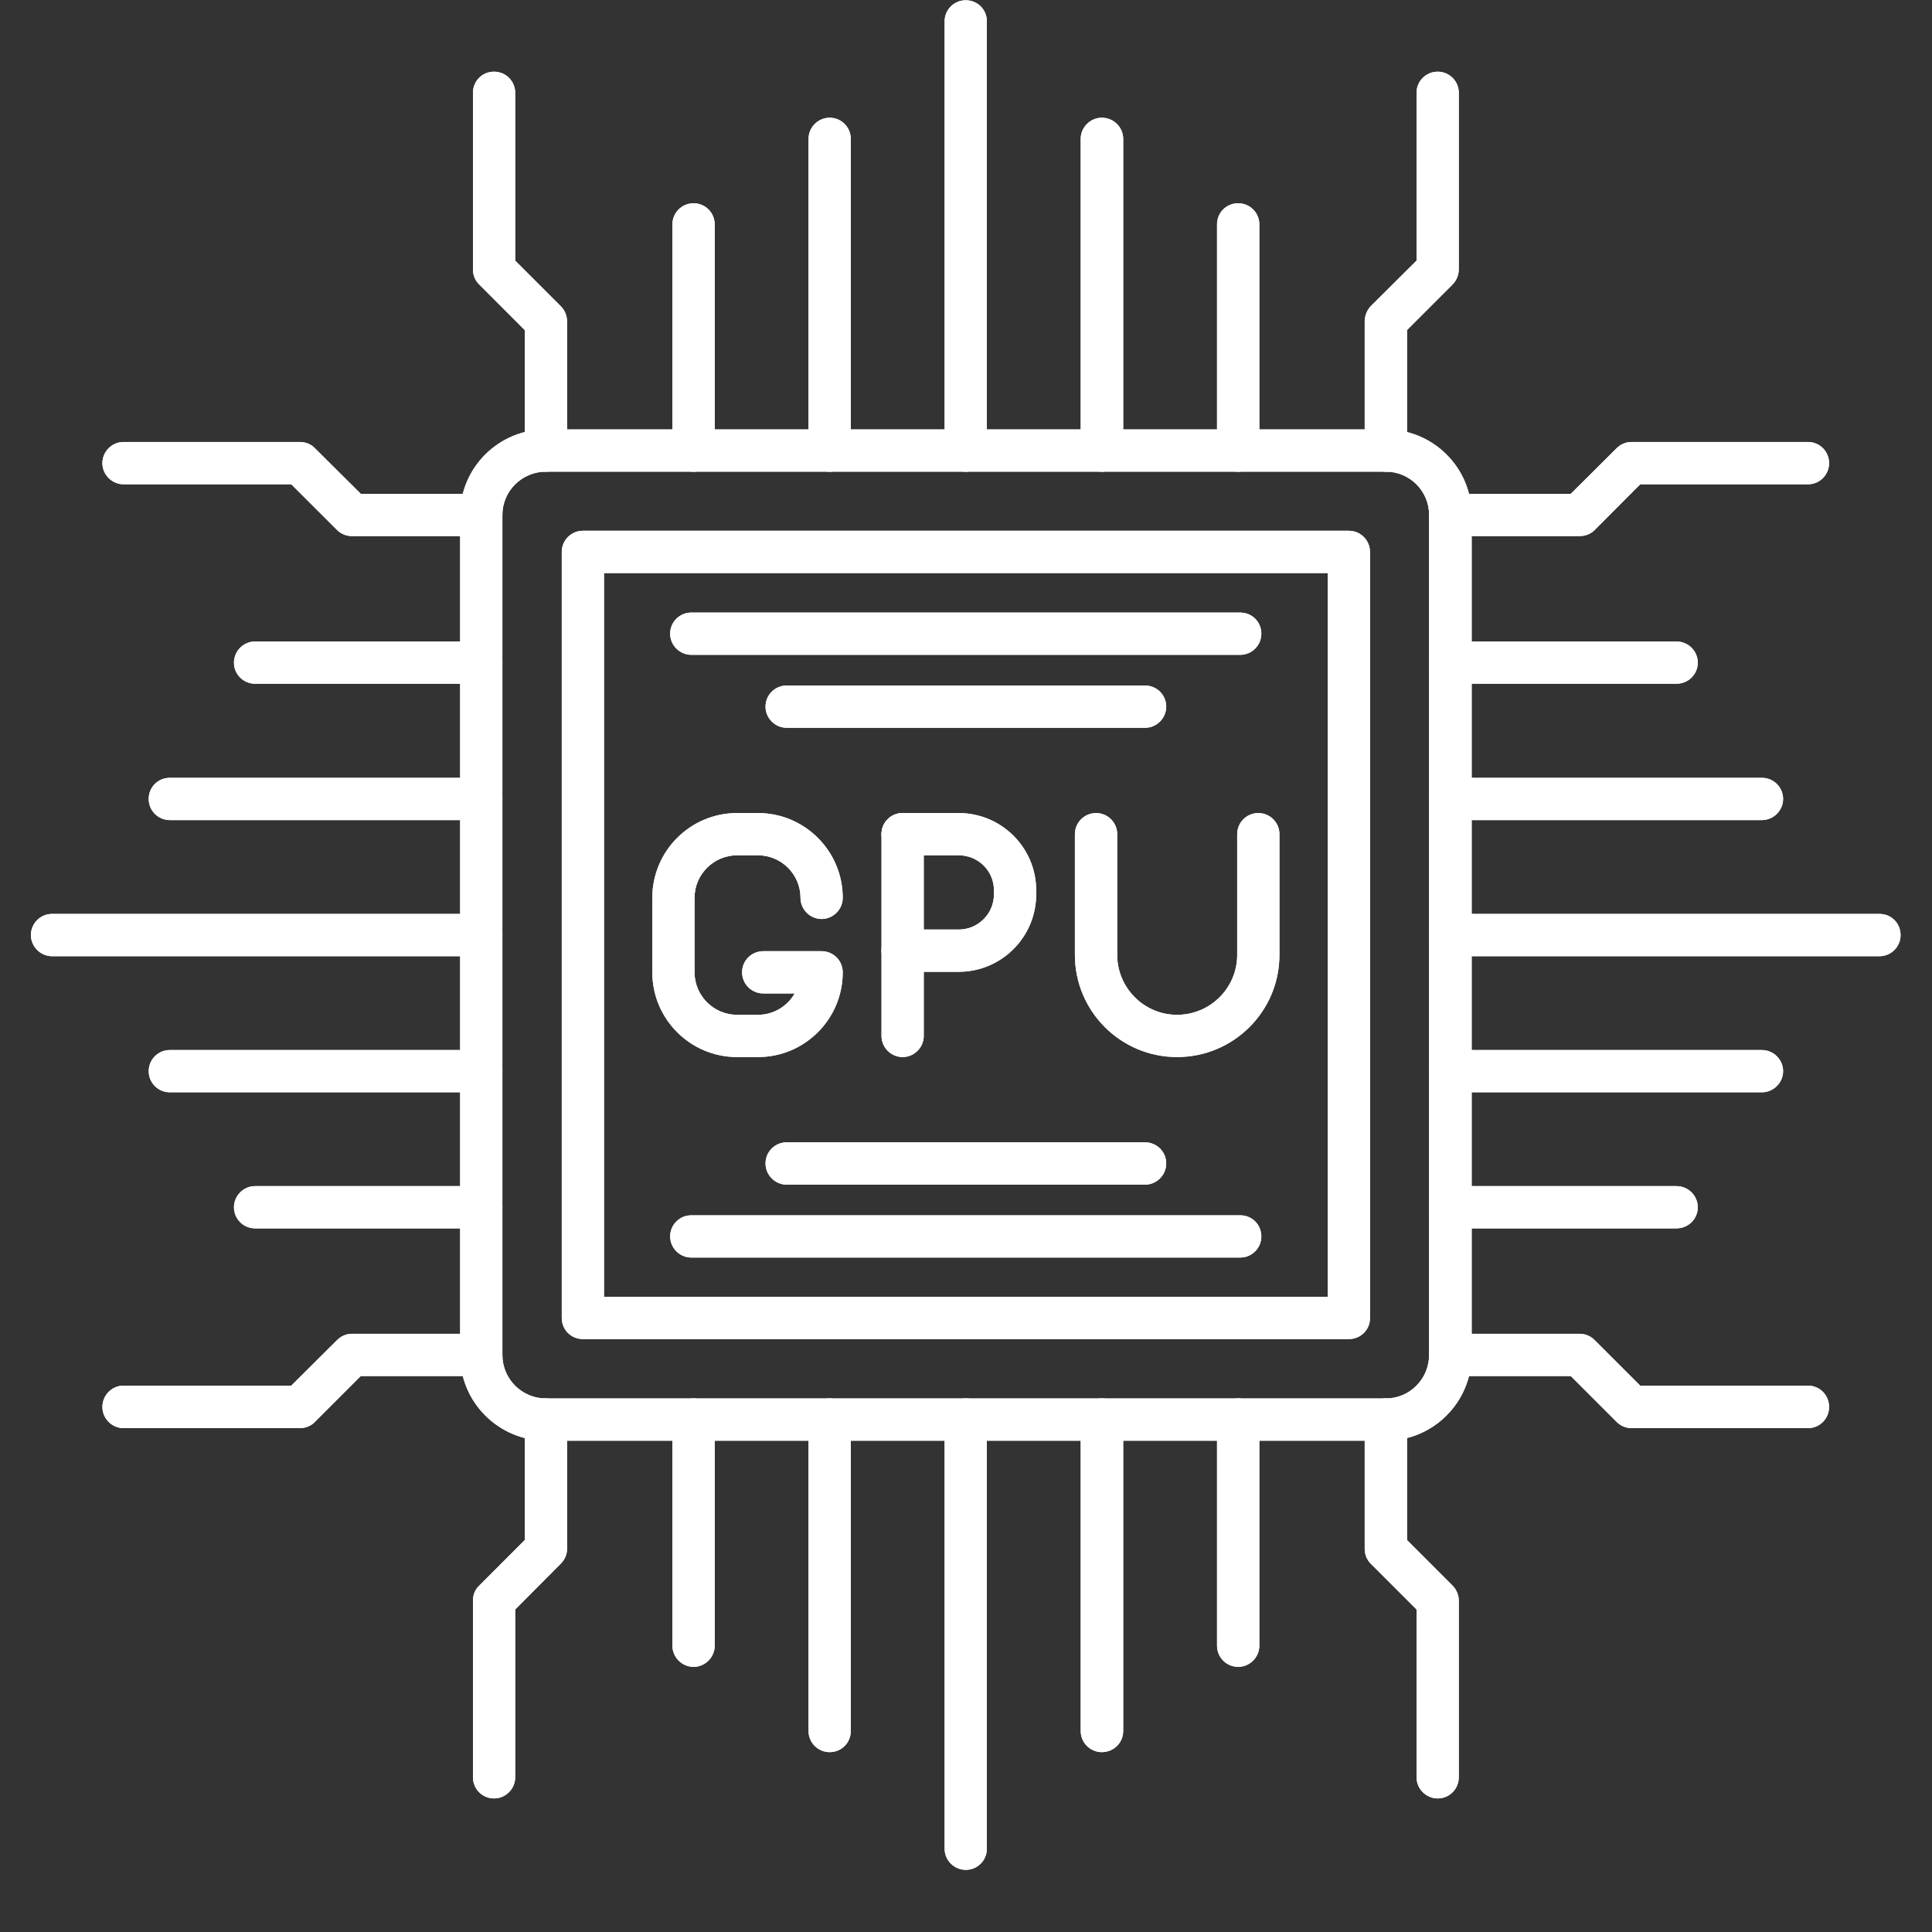 <svg xmlns="http://www.w3.org/2000/svg" xmlns:xlink="http://www.w3.org/1999/xlink" width="40" zoomAndPan="magnify" viewBox="0 0 30 30" height="40" preserveAspectRatio="xMidYMid meet" version="1.0"><rect x="0" y="0" width="30" height="30" fill="#333333" stroke="none"/><defs><clipPath id="99ba8cf366"><path d="M 0.484 14 L 8 14 L 8 15 L 0.484 15 Z M 0.484 14" clip-rule="nonzero"></path></clipPath><clipPath id="b21d944808"><path d="M 22 14 L 29.516 14 L 29.516 15 L 22 15 Z M 22 14" clip-rule="nonzero"></path></clipPath><clipPath id="66634ab594"><path d="M 14 21 L 16 21 L 16 29.031 L 14 29.031 Z M 14 21" clip-rule="nonzero"></path></clipPath><clipPath id="64580e8ff0"><path d="M 0.484 14 L 8 14 L 8 15 L 0.484 15 Z M 0.484 14" clip-rule="nonzero"></path></clipPath><clipPath id="adb9960fa5"><path d="M 22 14 L 29.516 14 L 29.516 15 L 22 15 Z M 22 14" clip-rule="nonzero"></path></clipPath><clipPath id="b027e669f4"><path d="M 14 21 L 16 21 L 16 29.031 L 14 29.031 Z M 14 21" clip-rule="nonzero"></path></clipPath></defs><path fill="#ffffff" d="M 11.77 16.414 L 11.445 16.414 C 10.719 16.414 10.129 15.824 10.129 15.098 L 10.129 13.941 C 10.129 13.215 10.719 12.625 11.445 12.625 L 11.77 12.625 C 12.496 12.625 13.086 13.215 13.086 13.941 C 13.086 14.121 12.938 14.27 12.758 14.27 C 12.578 14.27 12.43 14.121 12.43 13.941 C 12.43 13.578 12.133 13.281 11.77 13.281 L 11.445 13.281 C 11.082 13.281 10.785 13.578 10.785 13.941 L 10.785 15.098 C 10.785 15.461 11.082 15.758 11.445 15.758 L 11.77 15.758 C 12.012 15.758 12.227 15.625 12.34 15.426 L 11.852 15.426 C 11.668 15.426 11.523 15.277 11.523 15.098 C 11.523 14.918 11.668 14.77 11.852 14.77 L 12.758 14.77 C 12.941 14.77 13.086 14.918 13.086 15.098 C 13.086 15.824 12.496 16.414 11.77 16.414 Z M 11.77 16.414" fill-opacity="1" fill-rule="nonzero"></path><path fill="#ffffff" d="M 14.016 16.414 C 13.836 16.414 13.688 16.266 13.688 16.086 L 13.688 12.953 C 13.688 12.77 13.836 12.625 14.016 12.625 C 14.195 12.625 14.344 12.77 14.344 12.953 L 14.344 16.086 C 14.344 16.266 14.195 16.414 14.016 16.414 Z M 14.016 16.414" fill-opacity="1" fill-rule="nonzero"></path><path fill="#ffffff" d="M 14.887 15.09 L 14.016 15.09 C 13.836 15.09 13.688 14.941 13.688 14.762 C 13.688 14.578 13.836 14.434 14.016 14.434 L 14.887 14.434 C 15.188 14.434 15.434 14.188 15.434 13.887 L 15.434 13.824 C 15.434 13.523 15.188 13.281 14.887 13.281 L 14.016 13.281 C 13.836 13.281 13.688 13.133 13.688 12.953 C 13.688 12.77 13.836 12.625 14.016 12.625 L 14.887 12.625 C 15.551 12.625 16.09 13.164 16.09 13.824 L 16.09 13.887 C 16.09 14.551 15.551 15.09 14.887 15.09 Z M 14.887 15.09" fill-opacity="1" fill-rule="nonzero"></path><path fill="#ffffff" d="M 18.277 16.414 C 17.402 16.414 16.691 15.703 16.691 14.828 L 16.691 12.953 C 16.691 12.77 16.84 12.625 17.02 12.625 C 17.199 12.625 17.348 12.77 17.348 12.953 L 17.348 14.828 C 17.348 15.34 17.766 15.758 18.277 15.758 C 18.793 15.758 19.211 15.34 19.211 14.828 L 19.211 12.953 C 19.211 12.77 19.359 12.625 19.539 12.625 C 19.719 12.625 19.867 12.77 19.867 12.953 L 19.867 14.828 C 19.867 15.703 19.156 16.414 18.277 16.414 Z M 18.277 16.414" fill-opacity="1" fill-rule="nonzero"></path><path fill="#ffffff" d="M 19.258 10.168 L 10.734 10.168 C 10.555 10.168 10.406 10.02 10.406 9.84 C 10.406 9.656 10.555 9.512 10.734 9.512 L 19.258 9.512 C 19.441 9.512 19.586 9.656 19.586 9.84 C 19.586 10.02 19.441 10.168 19.258 10.168 Z M 19.258 10.168" fill-opacity="1" fill-rule="nonzero"></path><path fill="#ffffff" d="M 17.781 11.301 L 12.215 11.301 C 12.035 11.301 11.887 11.152 11.887 10.973 C 11.887 10.789 12.035 10.645 12.215 10.645 L 17.781 10.645 C 17.961 10.645 18.109 10.789 18.109 10.973 C 18.109 11.152 17.961 11.301 17.781 11.301 Z M 17.781 11.301" fill-opacity="1" fill-rule="nonzero"></path><path fill="#ffffff" d="M 19.258 19.527 L 10.734 19.527 C 10.555 19.527 10.406 19.379 10.406 19.199 C 10.406 19.016 10.555 18.871 10.734 18.871 L 19.258 18.871 C 19.441 18.871 19.586 19.016 19.586 19.199 C 19.586 19.379 19.441 19.527 19.258 19.527 Z M 19.258 19.527" fill-opacity="1" fill-rule="nonzero"></path><path fill="#ffffff" d="M 17.781 18.395 L 12.215 18.395 C 12.035 18.395 11.887 18.246 11.887 18.066 C 11.887 17.883 12.035 17.738 12.215 17.738 L 17.781 17.738 C 17.961 17.738 18.109 17.883 18.109 18.066 C 18.109 18.246 17.961 18.395 17.781 18.395 Z M 17.781 18.395" fill-opacity="1" fill-rule="nonzero"></path><path fill="#ffffff" d="M 7.473 19.074 L 3.961 19.074 C 3.781 19.074 3.633 18.93 3.633 18.746 C 3.633 18.566 3.781 18.418 3.961 18.418 L 7.473 18.418 C 7.656 18.418 7.801 18.566 7.801 18.746 C 7.801 18.93 7.656 19.074 7.473 19.074 Z M 7.473 19.074" fill-opacity="1" fill-rule="nonzero"></path><path fill="#ffffff" d="M 7.473 16.961 L 2.637 16.961 C 2.453 16.961 2.309 16.812 2.309 16.633 C 2.309 16.453 2.453 16.305 2.637 16.305 L 7.473 16.305 C 7.652 16.305 7.801 16.453 7.801 16.633 C 7.801 16.812 7.656 16.961 7.473 16.961 Z M 7.473 16.961" fill-opacity="1" fill-rule="nonzero"></path><g clip-path="url(#99ba8cf366)"><path fill="#ffffff" d="M 7.473 14.848 L 0.809 14.848 C 0.629 14.848 0.48 14.699 0.48 14.52 C 0.48 14.336 0.629 14.191 0.809 14.191 L 7.473 14.191 C 7.656 14.191 7.801 14.336 7.801 14.52 C 7.801 14.699 7.656 14.848 7.473 14.848 Z M 7.473 14.848" fill-opacity="1" fill-rule="nonzero"></path></g><path fill="#ffffff" d="M 7.473 12.734 L 2.637 12.734 C 2.453 12.734 2.309 12.586 2.309 12.406 C 2.309 12.223 2.453 12.078 2.637 12.078 L 7.473 12.078 C 7.652 12.078 7.801 12.223 7.801 12.406 C 7.801 12.586 7.656 12.734 7.473 12.734 Z M 7.473 12.734" fill-opacity="1" fill-rule="nonzero"></path><path fill="#ffffff" d="M 7.473 10.617 L 3.961 10.617 C 3.781 10.617 3.633 10.473 3.633 10.289 C 3.633 10.109 3.781 9.961 3.961 9.961 L 7.473 9.961 C 7.656 9.961 7.801 10.109 7.801 10.289 C 7.801 10.473 7.656 10.617 7.473 10.617 Z M 7.473 10.617" fill-opacity="1" fill-rule="nonzero"></path><path fill="#ffffff" d="M 21.52 22.371 L 8.477 22.371 C 7.742 22.371 7.145 21.773 7.145 21.039 L 7.145 7.996 C 7.145 7.262 7.742 6.668 8.477 6.668 L 21.52 6.668 C 22.254 6.668 22.852 7.262 22.852 7.996 L 22.852 21.039 C 22.852 21.773 22.254 22.371 21.52 22.371 Z M 8.477 7.324 C 8.105 7.324 7.801 7.625 7.801 7.996 L 7.801 21.039 C 7.801 21.414 8.105 21.715 8.477 21.715 L 21.52 21.715 C 21.891 21.715 22.191 21.41 22.191 21.039 L 22.191 7.996 C 22.191 7.625 21.891 7.324 21.52 7.324 Z M 8.477 7.324" fill-opacity="1" fill-rule="nonzero"></path><path fill="#ffffff" d="M 20.945 20.793 L 9.051 20.793 C 8.867 20.793 8.723 20.648 8.723 20.465 L 8.723 8.57 C 8.723 8.391 8.867 8.242 9.051 8.242 L 20.945 8.242 C 21.129 8.242 21.273 8.391 21.273 8.57 L 21.273 20.469 C 21.273 20.648 21.129 20.793 20.945 20.793 Z M 9.379 20.137 L 20.617 20.137 L 20.617 8.898 L 9.379 8.898 Z M 9.379 20.137" fill-opacity="1" fill-rule="nonzero"></path><path fill="#ffffff" d="M 8.477 7.324 C 8.297 7.324 8.148 7.176 8.148 6.996 L 8.148 5.125 L 7.438 4.414 C 7.375 4.352 7.344 4.27 7.344 4.18 L 7.344 1.441 C 7.344 1.258 7.488 1.113 7.672 1.113 C 7.852 1.113 8 1.258 8 1.441 L 8 4.047 L 8.707 4.754 C 8.77 4.816 8.805 4.902 8.805 4.988 L 8.805 6.996 C 8.805 7.176 8.656 7.324 8.477 7.324 Z M 8.477 7.324" fill-opacity="1" fill-rule="nonzero"></path><path fill="#ffffff" d="M 21.52 7.324 C 21.336 7.324 21.191 7.176 21.191 6.996 L 21.191 4.988 C 21.191 4.902 21.227 4.816 21.285 4.754 L 21.996 4.047 L 21.996 1.441 C 21.996 1.258 22.145 1.113 22.324 1.113 C 22.504 1.113 22.652 1.258 22.652 1.441 L 22.652 4.18 C 22.652 4.27 22.617 4.352 22.559 4.414 L 21.848 5.125 L 21.848 6.996 C 21.848 7.176 21.699 7.324 21.52 7.324 Z M 21.52 7.324" fill-opacity="1" fill-rule="nonzero"></path><path fill="#ffffff" d="M 10.77 7.324 C 10.59 7.324 10.441 7.176 10.441 6.996 L 10.441 3.484 C 10.441 3.301 10.59 3.156 10.77 3.156 C 10.949 3.156 11.098 3.301 11.098 3.484 L 11.098 6.996 C 11.098 7.176 10.949 7.324 10.77 7.324 Z M 10.77 7.324" fill-opacity="1" fill-rule="nonzero"></path><path fill="#ffffff" d="M 12.883 7.324 C 12.703 7.324 12.555 7.176 12.555 6.996 L 12.555 2.156 C 12.555 1.977 12.703 1.828 12.883 1.828 C 13.066 1.828 13.211 1.977 13.211 2.156 L 13.211 6.992 C 13.211 7.176 13.066 7.324 12.883 7.324 Z M 12.883 7.324" fill-opacity="1" fill-rule="nonzero"></path><path fill="#ffffff" d="M 14.996 7.324 C 14.816 7.324 14.668 7.176 14.668 6.996 L 14.668 0.332 C 14.668 0.148 14.816 0.004 14.996 0.004 C 15.18 0.004 15.324 0.148 15.324 0.332 L 15.324 6.996 C 15.324 7.176 15.18 7.324 14.996 7.324 Z M 14.996 7.324" fill-opacity="1" fill-rule="nonzero"></path><path fill="#ffffff" d="M 17.109 7.324 C 16.93 7.324 16.781 7.176 16.781 6.996 L 16.781 2.156 C 16.781 1.977 16.93 1.828 17.109 1.828 C 17.293 1.828 17.441 1.977 17.441 2.156 L 17.441 6.992 C 17.441 7.176 17.293 7.324 17.109 7.324 Z M 17.109 7.324" fill-opacity="1" fill-rule="nonzero"></path><path fill="#ffffff" d="M 19.227 7.324 C 19.043 7.324 18.898 7.176 18.898 6.996 L 18.898 3.484 C 18.898 3.301 19.043 3.156 19.227 3.156 C 19.406 3.156 19.555 3.301 19.555 3.484 L 19.555 6.996 C 19.555 7.176 19.406 7.324 19.227 7.324 Z M 19.227 7.324" fill-opacity="1" fill-rule="nonzero"></path><path fill="#ffffff" d="M 24.527 8.324 L 22.52 8.324 C 22.34 8.324 22.191 8.18 22.191 7.996 C 22.191 7.816 22.34 7.668 22.52 7.668 L 24.391 7.668 L 25.102 6.961 C 25.164 6.898 25.246 6.863 25.336 6.863 L 28.074 6.863 C 28.258 6.863 28.402 7.012 28.402 7.191 C 28.402 7.371 28.258 7.52 28.074 7.52 L 25.469 7.52 L 24.762 8.23 C 24.699 8.293 24.617 8.324 24.527 8.324 Z M 24.527 8.324" fill-opacity="1" fill-rule="nonzero"></path><path fill="#ffffff" d="M 28.074 22.176 L 25.336 22.176 C 25.246 22.176 25.164 22.141 25.102 22.078 L 24.391 21.367 L 22.52 21.367 C 22.34 21.367 22.191 21.223 22.191 21.039 C 22.191 20.859 22.34 20.711 22.52 20.711 L 24.527 20.711 C 24.617 20.711 24.699 20.746 24.762 20.809 L 25.469 21.516 L 28.074 21.516 C 28.258 21.516 28.402 21.664 28.402 21.848 C 28.402 22.027 28.258 22.176 28.074 22.176 Z M 28.074 22.176" fill-opacity="1" fill-rule="nonzero"></path><path fill="#ffffff" d="M 26.031 10.617 L 22.52 10.617 C 22.34 10.617 22.191 10.473 22.191 10.289 C 22.191 10.109 22.34 9.961 22.52 9.961 L 26.031 9.961 C 26.215 9.961 26.363 10.109 26.363 10.289 C 26.363 10.473 26.215 10.617 26.031 10.617 Z M 26.031 10.617" fill-opacity="1" fill-rule="nonzero"></path><path fill="#ffffff" d="M 27.359 12.734 L 22.523 12.734 C 22.34 12.734 22.195 12.586 22.195 12.406 C 22.195 12.223 22.34 12.078 22.523 12.078 L 27.359 12.078 C 27.539 12.078 27.688 12.223 27.688 12.406 C 27.688 12.586 27.539 12.734 27.359 12.734 Z M 27.359 12.734" fill-opacity="1" fill-rule="nonzero"></path><g clip-path="url(#b21d944808)"><path fill="#ffffff" d="M 29.184 14.848 L 22.52 14.848 C 22.34 14.848 22.191 14.699 22.191 14.52 C 22.191 14.336 22.34 14.191 22.52 14.191 L 29.184 14.191 C 29.367 14.191 29.512 14.336 29.512 14.52 C 29.512 14.699 29.367 14.848 29.184 14.848 Z M 29.184 14.848" fill-opacity="1" fill-rule="nonzero"></path></g><path fill="#ffffff" d="M 27.359 16.961 L 22.523 16.961 C 22.34 16.961 22.195 16.812 22.195 16.633 C 22.195 16.453 22.34 16.305 22.523 16.305 L 27.359 16.305 C 27.539 16.305 27.688 16.453 27.688 16.633 C 27.688 16.812 27.539 16.961 27.359 16.961 Z M 27.359 16.961" fill-opacity="1" fill-rule="nonzero"></path><path fill="#ffffff" d="M 26.031 19.074 L 22.52 19.074 C 22.34 19.074 22.191 18.93 22.191 18.746 C 22.191 18.566 22.34 18.418 22.52 18.418 L 26.031 18.418 C 26.215 18.418 26.363 18.566 26.363 18.746 C 26.363 18.93 26.215 19.074 26.031 19.074 Z M 26.031 19.074" fill-opacity="1" fill-rule="nonzero"></path><path fill="#ffffff" d="M 22.324 27.926 C 22.145 27.926 21.996 27.777 21.996 27.598 L 21.996 24.992 L 21.285 24.281 C 21.223 24.219 21.191 24.137 21.191 24.051 L 21.191 22.043 C 21.191 21.863 21.336 21.715 21.52 21.715 C 21.699 21.715 21.848 21.863 21.848 22.043 L 21.848 23.914 L 22.559 24.625 C 22.617 24.684 22.652 24.77 22.652 24.855 L 22.652 27.598 C 22.652 27.777 22.508 27.926 22.324 27.926 Z M 22.324 27.926" fill-opacity="1" fill-rule="nonzero"></path><path fill="#ffffff" d="M 7.672 27.926 C 7.488 27.926 7.344 27.777 7.344 27.598 L 7.344 24.855 C 7.344 24.77 7.375 24.684 7.438 24.625 L 8.148 23.914 L 8.148 22.043 C 8.148 21.863 8.297 21.715 8.477 21.715 C 8.656 21.715 8.805 21.863 8.805 22.043 L 8.805 24.051 C 8.805 24.137 8.77 24.219 8.707 24.281 L 8 24.992 L 8 27.598 C 8 27.777 7.852 27.926 7.672 27.926 Z M 7.672 27.926" fill-opacity="1" fill-rule="nonzero"></path><path fill="#ffffff" d="M 19.227 25.883 C 19.043 25.883 18.898 25.734 18.898 25.555 L 18.898 22.043 C 18.898 21.863 19.043 21.715 19.227 21.715 C 19.406 21.715 19.555 21.863 19.555 22.043 L 19.555 25.555 C 19.555 25.734 19.406 25.883 19.227 25.883 Z M 19.227 25.883" fill-opacity="1" fill-rule="nonzero"></path><path fill="#ffffff" d="M 17.109 27.207 C 16.93 27.207 16.781 27.062 16.781 26.879 L 16.781 22.043 C 16.781 21.863 16.93 21.715 17.109 21.715 C 17.293 21.715 17.441 21.863 17.441 22.043 L 17.441 26.879 C 17.441 27.062 17.293 27.207 17.109 27.207 Z M 17.109 27.207" fill-opacity="1" fill-rule="nonzero"></path><g clip-path="url(#66634ab594)"><path fill="#ffffff" d="M 14.996 29.035 C 14.816 29.035 14.668 28.887 14.668 28.707 L 14.668 22.043 C 14.668 21.863 14.816 21.715 14.996 21.715 C 15.18 21.715 15.324 21.863 15.324 22.043 L 15.324 28.707 C 15.324 28.887 15.18 29.035 14.996 29.035 Z M 14.996 29.035" fill-opacity="1" fill-rule="nonzero"></path></g><path fill="#ffffff" d="M 12.883 27.207 C 12.703 27.207 12.555 27.062 12.555 26.879 L 12.555 22.043 C 12.555 21.863 12.703 21.715 12.883 21.715 C 13.066 21.715 13.211 21.863 13.211 22.043 L 13.211 26.879 C 13.211 27.062 13.066 27.207 12.883 27.207 Z M 12.883 27.207" fill-opacity="1" fill-rule="nonzero"></path><path fill="#ffffff" d="M 10.77 25.883 C 10.59 25.883 10.441 25.734 10.441 25.555 L 10.441 22.043 C 10.441 21.863 10.59 21.715 10.77 21.715 C 10.949 21.715 11.098 21.863 11.098 22.043 L 11.098 25.555 C 11.098 25.734 10.949 25.883 10.77 25.883 Z M 10.77 25.883" fill-opacity="1" fill-rule="nonzero"></path><path fill="#ffffff" d="M 4.66 22.176 L 1.918 22.176 C 1.738 22.176 1.59 22.027 1.59 21.848 C 1.59 21.664 1.738 21.516 1.918 21.516 L 4.523 21.516 L 5.234 20.809 C 5.297 20.746 5.379 20.711 5.465 20.711 L 7.473 20.711 C 7.656 20.711 7.801 20.859 7.801 21.039 C 7.801 21.223 7.656 21.367 7.473 21.367 L 5.602 21.367 L 4.891 22.078 C 4.832 22.141 4.746 22.176 4.66 22.176 Z M 4.66 22.176" fill-opacity="1" fill-rule="nonzero"></path><path fill="#ffffff" d="M 7.473 8.324 L 5.465 8.324 C 5.379 8.324 5.297 8.293 5.234 8.23 L 4.523 7.52 L 1.918 7.52 C 1.738 7.52 1.59 7.371 1.59 7.191 C 1.59 7.012 1.738 6.863 1.918 6.863 L 4.66 6.863 C 4.746 6.863 4.832 6.898 4.891 6.961 L 5.602 7.668 L 7.473 7.668 C 7.656 7.668 7.801 7.816 7.801 7.996 C 7.801 8.18 7.656 8.324 7.473 8.324 Z M 7.473 8.324" fill-opacity="1" fill-rule="nonzero"></path><path fill="#ffffff" d="M 11.77 16.414 L 11.445 16.414 C 10.719 16.414 10.129 15.824 10.129 15.098 L 10.129 13.941 C 10.129 13.215 10.719 12.625 11.445 12.625 L 11.77 12.625 C 12.496 12.625 13.086 13.215 13.086 13.941 C 13.086 14.121 12.938 14.27 12.758 14.27 C 12.578 14.27 12.43 14.121 12.43 13.941 C 12.43 13.578 12.133 13.281 11.77 13.281 L 11.445 13.281 C 11.082 13.281 10.785 13.578 10.785 13.941 L 10.785 15.098 C 10.785 15.461 11.082 15.758 11.445 15.758 L 11.77 15.758 C 12.012 15.758 12.227 15.625 12.34 15.426 L 11.852 15.426 C 11.668 15.426 11.523 15.277 11.523 15.098 C 11.523 14.918 11.668 14.77 11.852 14.77 L 12.758 14.77 C 12.941 14.77 13.086 14.918 13.086 15.098 C 13.086 15.824 12.496 16.414 11.77 16.414 Z M 11.77 16.414" fill-opacity="1" fill-rule="nonzero"></path><path fill="#ffffff" d="M 14.016 16.414 C 13.836 16.414 13.688 16.266 13.688 16.086 L 13.688 12.953 C 13.688 12.77 13.836 12.625 14.016 12.625 C 14.195 12.625 14.344 12.77 14.344 12.953 L 14.344 16.086 C 14.344 16.266 14.195 16.414 14.016 16.414 Z M 14.016 16.414" fill-opacity="1" fill-rule="nonzero"></path><path fill="#ffffff" d="M 14.887 15.09 L 14.016 15.09 C 13.836 15.09 13.688 14.941 13.688 14.762 C 13.688 14.578 13.836 14.434 14.016 14.434 L 14.887 14.434 C 15.188 14.434 15.434 14.188 15.434 13.887 L 15.434 13.824 C 15.434 13.523 15.188 13.281 14.887 13.281 L 14.016 13.281 C 13.836 13.281 13.688 13.133 13.688 12.953 C 13.688 12.77 13.836 12.625 14.016 12.625 L 14.887 12.625 C 15.551 12.625 16.09 13.164 16.09 13.824 L 16.09 13.887 C 16.09 14.551 15.551 15.09 14.887 15.09 Z M 14.887 15.09" fill-opacity="1" fill-rule="nonzero"></path><path fill="#ffffff" d="M 18.277 16.414 C 17.402 16.414 16.691 15.703 16.691 14.828 L 16.691 12.953 C 16.691 12.77 16.84 12.625 17.02 12.625 C 17.199 12.625 17.348 12.77 17.348 12.953 L 17.348 14.828 C 17.348 15.34 17.766 15.758 18.277 15.758 C 18.793 15.758 19.211 15.34 19.211 14.828 L 19.211 12.953 C 19.211 12.77 19.359 12.625 19.539 12.625 C 19.719 12.625 19.867 12.77 19.867 12.953 L 19.867 14.828 C 19.867 15.703 19.156 16.414 18.277 16.414 Z M 18.277 16.414" fill-opacity="1" fill-rule="nonzero"></path><path fill="#ffffff" d="M 19.258 10.168 L 10.734 10.168 C 10.555 10.168 10.406 10.02 10.406 9.84 C 10.406 9.656 10.555 9.512 10.734 9.512 L 19.258 9.512 C 19.441 9.512 19.586 9.656 19.586 9.84 C 19.586 10.02 19.441 10.168 19.258 10.168 Z M 19.258 10.168" fill-opacity="1" fill-rule="nonzero"></path><path fill="#ffffff" d="M 17.781 11.301 L 12.215 11.301 C 12.035 11.301 11.887 11.152 11.887 10.973 C 11.887 10.789 12.035 10.645 12.215 10.645 L 17.781 10.645 C 17.961 10.645 18.109 10.789 18.109 10.973 C 18.109 11.152 17.961 11.301 17.781 11.301 Z M 17.781 11.301" fill-opacity="1" fill-rule="nonzero"></path><path fill="#ffffff" d="M 19.258 19.527 L 10.734 19.527 C 10.555 19.527 10.406 19.379 10.406 19.199 C 10.406 19.016 10.555 18.871 10.734 18.871 L 19.258 18.871 C 19.441 18.871 19.586 19.016 19.586 19.199 C 19.586 19.379 19.441 19.527 19.258 19.527 Z M 19.258 19.527" fill-opacity="1" fill-rule="nonzero"></path><path fill="#ffffff" d="M 17.781 18.395 L 12.215 18.395 C 12.035 18.395 11.887 18.246 11.887 18.066 C 11.887 17.883 12.035 17.738 12.215 17.738 L 17.781 17.738 C 17.961 17.738 18.109 17.883 18.109 18.066 C 18.109 18.246 17.961 18.395 17.781 18.395 Z M 17.781 18.395" fill-opacity="1" fill-rule="nonzero"></path><path fill="#ffffff" d="M 7.473 19.074 L 3.961 19.074 C 3.781 19.074 3.633 18.93 3.633 18.746 C 3.633 18.566 3.781 18.418 3.961 18.418 L 7.473 18.418 C 7.656 18.418 7.801 18.566 7.801 18.746 C 7.801 18.93 7.656 19.074 7.473 19.074 Z M 7.473 19.074" fill-opacity="1" fill-rule="nonzero"></path><path fill="#ffffff" d="M 7.473 16.961 L 2.637 16.961 C 2.453 16.961 2.309 16.812 2.309 16.633 C 2.309 16.453 2.453 16.305 2.637 16.305 L 7.473 16.305 C 7.652 16.305 7.801 16.453 7.801 16.633 C 7.801 16.812 7.656 16.961 7.473 16.961 Z M 7.473 16.961" fill-opacity="1" fill-rule="nonzero"></path><g clip-path="url(#64580e8ff0)"><path fill="#ffffff" d="M 7.473 14.848 L 0.809 14.848 C 0.629 14.848 0.48 14.699 0.48 14.52 C 0.48 14.336 0.629 14.191 0.809 14.191 L 7.473 14.191 C 7.656 14.191 7.801 14.336 7.801 14.52 C 7.801 14.699 7.656 14.848 7.473 14.848 Z M 7.473 14.848" fill-opacity="1" fill-rule="nonzero"></path></g><path fill="#ffffff" d="M 7.473 12.734 L 2.637 12.734 C 2.453 12.734 2.309 12.586 2.309 12.406 C 2.309 12.223 2.453 12.078 2.637 12.078 L 7.473 12.078 C 7.652 12.078 7.801 12.223 7.801 12.406 C 7.801 12.586 7.656 12.734 7.473 12.734 Z M 7.473 12.734" fill-opacity="1" fill-rule="nonzero"></path><path fill="#ffffff" d="M 7.473 10.617 L 3.961 10.617 C 3.781 10.617 3.633 10.473 3.633 10.289 C 3.633 10.109 3.781 9.961 3.961 9.961 L 7.473 9.961 C 7.656 9.961 7.801 10.109 7.801 10.289 C 7.801 10.473 7.656 10.617 7.473 10.617 Z M 7.473 10.617" fill-opacity="1" fill-rule="nonzero"></path><path fill="#ffffff" d="M 21.52 22.371 L 8.477 22.371 C 7.742 22.371 7.145 21.773 7.145 21.039 L 7.145 7.996 C 7.145 7.262 7.742 6.668 8.477 6.668 L 21.52 6.668 C 22.254 6.668 22.852 7.262 22.852 7.996 L 22.852 21.039 C 22.852 21.773 22.254 22.371 21.52 22.371 Z M 8.477 7.324 C 8.105 7.324 7.801 7.625 7.801 7.996 L 7.801 21.039 C 7.801 21.414 8.105 21.715 8.477 21.715 L 21.52 21.715 C 21.891 21.715 22.191 21.41 22.191 21.039 L 22.191 7.996 C 22.191 7.625 21.891 7.324 21.52 7.324 Z M 8.477 7.324" fill-opacity="1" fill-rule="nonzero"></path><path fill="#ffffff" d="M 20.945 20.793 L 9.051 20.793 C 8.867 20.793 8.723 20.648 8.723 20.465 L 8.723 8.57 C 8.723 8.391 8.867 8.242 9.051 8.242 L 20.945 8.242 C 21.129 8.242 21.273 8.391 21.273 8.57 L 21.273 20.469 C 21.273 20.648 21.129 20.793 20.945 20.793 Z M 9.379 20.137 L 20.617 20.137 L 20.617 8.898 L 9.379 8.898 Z M 9.379 20.137" fill-opacity="1" fill-rule="nonzero"></path><path fill="#ffffff" d="M 8.477 7.324 C 8.297 7.324 8.148 7.176 8.148 6.996 L 8.148 5.125 L 7.438 4.414 C 7.375 4.352 7.344 4.27 7.344 4.18 L 7.344 1.441 C 7.344 1.258 7.488 1.113 7.672 1.113 C 7.852 1.113 8 1.258 8 1.441 L 8 4.047 L 8.707 4.754 C 8.77 4.816 8.805 4.902 8.805 4.988 L 8.805 6.996 C 8.805 7.176 8.656 7.324 8.477 7.324 Z M 8.477 7.324" fill-opacity="1" fill-rule="nonzero"></path><path fill="#ffffff" d="M 21.52 7.324 C 21.336 7.324 21.191 7.176 21.191 6.996 L 21.191 4.988 C 21.191 4.902 21.227 4.816 21.285 4.754 L 21.996 4.047 L 21.996 1.441 C 21.996 1.258 22.145 1.113 22.324 1.113 C 22.504 1.113 22.652 1.258 22.652 1.441 L 22.652 4.18 C 22.652 4.27 22.617 4.352 22.559 4.414 L 21.848 5.125 L 21.848 6.996 C 21.848 7.176 21.699 7.324 21.52 7.324 Z M 21.52 7.324" fill-opacity="1" fill-rule="nonzero"></path><path fill="#ffffff" d="M 10.77 7.324 C 10.59 7.324 10.441 7.176 10.441 6.996 L 10.441 3.484 C 10.441 3.301 10.59 3.156 10.77 3.156 C 10.949 3.156 11.098 3.301 11.098 3.484 L 11.098 6.996 C 11.098 7.176 10.949 7.324 10.77 7.324 Z M 10.77 7.324" fill-opacity="1" fill-rule="nonzero"></path><path fill="#ffffff" d="M 12.883 7.324 C 12.703 7.324 12.555 7.176 12.555 6.996 L 12.555 2.156 C 12.555 1.977 12.703 1.828 12.883 1.828 C 13.066 1.828 13.211 1.977 13.211 2.156 L 13.211 6.992 C 13.211 7.176 13.066 7.324 12.883 7.324 Z M 12.883 7.324" fill-opacity="1" fill-rule="nonzero"></path><path fill="#ffffff" d="M 14.996 7.324 C 14.816 7.324 14.668 7.176 14.668 6.996 L 14.668 0.332 C 14.668 0.148 14.816 0.004 14.996 0.004 C 15.18 0.004 15.324 0.148 15.324 0.332 L 15.324 6.996 C 15.324 7.176 15.18 7.324 14.996 7.324 Z M 14.996 7.324" fill-opacity="1" fill-rule="nonzero"></path><path fill="#ffffff" d="M 17.109 7.324 C 16.93 7.324 16.781 7.176 16.781 6.996 L 16.781 2.156 C 16.781 1.977 16.93 1.828 17.109 1.828 C 17.293 1.828 17.441 1.977 17.441 2.156 L 17.441 6.992 C 17.441 7.176 17.293 7.324 17.109 7.324 Z M 17.109 7.324" fill-opacity="1" fill-rule="nonzero"></path><path fill="#ffffff" d="M 19.227 7.324 C 19.043 7.324 18.898 7.176 18.898 6.996 L 18.898 3.484 C 18.898 3.301 19.043 3.156 19.227 3.156 C 19.406 3.156 19.555 3.301 19.555 3.484 L 19.555 6.996 C 19.555 7.176 19.406 7.324 19.227 7.324 Z M 19.227 7.324" fill-opacity="1" fill-rule="nonzero"></path><path fill="#ffffff" d="M 24.527 8.324 L 22.52 8.324 C 22.34 8.324 22.191 8.18 22.191 7.996 C 22.191 7.816 22.34 7.668 22.52 7.668 L 24.391 7.668 L 25.102 6.961 C 25.164 6.898 25.246 6.863 25.336 6.863 L 28.074 6.863 C 28.258 6.863 28.402 7.012 28.402 7.191 C 28.402 7.371 28.258 7.52 28.074 7.52 L 25.469 7.52 L 24.762 8.23 C 24.699 8.293 24.617 8.324 24.527 8.324 Z M 24.527 8.324" fill-opacity="1" fill-rule="nonzero"></path><path fill="#ffffff" d="M 28.074 22.176 L 25.336 22.176 C 25.246 22.176 25.164 22.141 25.102 22.078 L 24.391 21.367 L 22.52 21.367 C 22.34 21.367 22.191 21.223 22.191 21.039 C 22.191 20.859 22.34 20.711 22.52 20.711 L 24.527 20.711 C 24.617 20.711 24.699 20.746 24.762 20.809 L 25.469 21.516 L 28.074 21.516 C 28.258 21.516 28.402 21.664 28.402 21.848 C 28.402 22.027 28.258 22.176 28.074 22.176 Z M 28.074 22.176" fill-opacity="1" fill-rule="nonzero"></path><path fill="#ffffff" d="M 26.031 10.617 L 22.52 10.617 C 22.34 10.617 22.191 10.473 22.191 10.289 C 22.191 10.109 22.34 9.961 22.52 9.961 L 26.031 9.961 C 26.215 9.961 26.363 10.109 26.363 10.289 C 26.363 10.473 26.215 10.617 26.031 10.617 Z M 26.031 10.617" fill-opacity="1" fill-rule="nonzero"></path><path fill="#ffffff" d="M 27.359 12.734 L 22.523 12.734 C 22.34 12.734 22.195 12.586 22.195 12.406 C 22.195 12.223 22.34 12.078 22.523 12.078 L 27.359 12.078 C 27.539 12.078 27.688 12.223 27.688 12.406 C 27.688 12.586 27.539 12.734 27.359 12.734 Z M 27.359 12.734" fill-opacity="1" fill-rule="nonzero"></path><g clip-path="url(#adb9960fa5)"><path fill="#ffffff" d="M 29.184 14.848 L 22.52 14.848 C 22.34 14.848 22.191 14.699 22.191 14.52 C 22.191 14.336 22.34 14.191 22.52 14.191 L 29.184 14.191 C 29.367 14.191 29.512 14.336 29.512 14.52 C 29.512 14.699 29.367 14.848 29.184 14.848 Z M 29.184 14.848" fill-opacity="1" fill-rule="nonzero"></path></g><path fill="#ffffff" d="M 27.359 16.961 L 22.523 16.961 C 22.34 16.961 22.195 16.812 22.195 16.633 C 22.195 16.453 22.34 16.305 22.523 16.305 L 27.359 16.305 C 27.539 16.305 27.688 16.453 27.688 16.633 C 27.688 16.812 27.539 16.961 27.359 16.961 Z M 27.359 16.961" fill-opacity="1" fill-rule="nonzero"></path><path fill="#ffffff" d="M 26.031 19.074 L 22.52 19.074 C 22.34 19.074 22.191 18.93 22.191 18.746 C 22.191 18.566 22.34 18.418 22.52 18.418 L 26.031 18.418 C 26.215 18.418 26.363 18.566 26.363 18.746 C 26.363 18.93 26.215 19.074 26.031 19.074 Z M 26.031 19.074" fill-opacity="1" fill-rule="nonzero"></path><path fill="#ffffff" d="M 22.324 27.926 C 22.145 27.926 21.996 27.777 21.996 27.598 L 21.996 24.992 L 21.285 24.281 C 21.223 24.219 21.191 24.137 21.191 24.051 L 21.191 22.043 C 21.191 21.863 21.336 21.715 21.52 21.715 C 21.699 21.715 21.848 21.863 21.848 22.043 L 21.848 23.914 L 22.559 24.625 C 22.617 24.684 22.652 24.77 22.652 24.855 L 22.652 27.598 C 22.652 27.777 22.508 27.926 22.324 27.926 Z M 22.324 27.926" fill-opacity="1" fill-rule="nonzero"></path><path fill="#ffffff" d="M 7.672 27.926 C 7.488 27.926 7.344 27.777 7.344 27.598 L 7.344 24.855 C 7.344 24.77 7.375 24.684 7.438 24.625 L 8.148 23.914 L 8.148 22.043 C 8.148 21.863 8.297 21.715 8.477 21.715 C 8.656 21.715 8.805 21.863 8.805 22.043 L 8.805 24.051 C 8.805 24.137 8.77 24.219 8.707 24.281 L 8 24.992 L 8 27.598 C 8 27.777 7.852 27.926 7.672 27.926 Z M 7.672 27.926" fill-opacity="1" fill-rule="nonzero"></path><path fill="#ffffff" d="M 19.227 25.883 C 19.043 25.883 18.898 25.734 18.898 25.555 L 18.898 22.043 C 18.898 21.863 19.043 21.715 19.227 21.715 C 19.406 21.715 19.555 21.863 19.555 22.043 L 19.555 25.555 C 19.555 25.734 19.406 25.883 19.227 25.883 Z M 19.227 25.883" fill-opacity="1" fill-rule="nonzero"></path><path fill="#ffffff" d="M 17.109 27.207 C 16.93 27.207 16.781 27.062 16.781 26.879 L 16.781 22.043 C 16.781 21.863 16.93 21.715 17.109 21.715 C 17.293 21.715 17.441 21.863 17.441 22.043 L 17.441 26.879 C 17.441 27.062 17.293 27.207 17.109 27.207 Z M 17.109 27.207" fill-opacity="1" fill-rule="nonzero"></path><g clip-path="url(#b027e669f4)"><path fill="#ffffff" d="M 14.996 29.035 C 14.816 29.035 14.668 28.887 14.668 28.707 L 14.668 22.043 C 14.668 21.863 14.816 21.715 14.996 21.715 C 15.18 21.715 15.324 21.863 15.324 22.043 L 15.324 28.707 C 15.324 28.887 15.18 29.035 14.996 29.035 Z M 14.996 29.035" fill-opacity="1" fill-rule="nonzero"></path></g><path fill="#ffffff" d="M 12.883 27.207 C 12.703 27.207 12.555 27.062 12.555 26.879 L 12.555 22.043 C 12.555 21.863 12.703 21.715 12.883 21.715 C 13.066 21.715 13.211 21.863 13.211 22.043 L 13.211 26.879 C 13.211 27.062 13.066 27.207 12.883 27.207 Z M 12.883 27.207" fill-opacity="1" fill-rule="nonzero"></path><path fill="#ffffff" d="M 10.77 25.883 C 10.59 25.883 10.441 25.734 10.441 25.555 L 10.441 22.043 C 10.441 21.863 10.59 21.715 10.77 21.715 C 10.949 21.715 11.098 21.863 11.098 22.043 L 11.098 25.555 C 11.098 25.734 10.949 25.883 10.77 25.883 Z M 10.77 25.883" fill-opacity="1" fill-rule="nonzero"></path><path fill="#ffffff" d="M 4.66 22.176 L 1.918 22.176 C 1.738 22.176 1.59 22.027 1.59 21.848 C 1.59 21.664 1.738 21.516 1.918 21.516 L 4.523 21.516 L 5.234 20.809 C 5.297 20.746 5.379 20.711 5.465 20.711 L 7.473 20.711 C 7.656 20.711 7.801 20.859 7.801 21.039 C 7.801 21.223 7.656 21.367 7.473 21.367 L 5.602 21.367 L 4.891 22.078 C 4.832 22.141 4.746 22.176 4.66 22.176 Z M 4.66 22.176" fill-opacity="1" fill-rule="nonzero"></path><path fill="#ffffff" d="M 7.473 8.324 L 5.465 8.324 C 5.379 8.324 5.297 8.293 5.234 8.23 L 4.523 7.52 L 1.918 7.52 C 1.738 7.52 1.59 7.371 1.59 7.191 C 1.59 7.012 1.738 6.863 1.918 6.863 L 4.66 6.863 C 4.746 6.863 4.832 6.898 4.891 6.961 L 5.602 7.668 L 7.473 7.668 C 7.656 7.668 7.801 7.816 7.801 7.996 C 7.801 8.18 7.656 8.324 7.473 8.324 Z M 7.473 8.324" fill-opacity="1" fill-rule="nonzero"></path></svg>